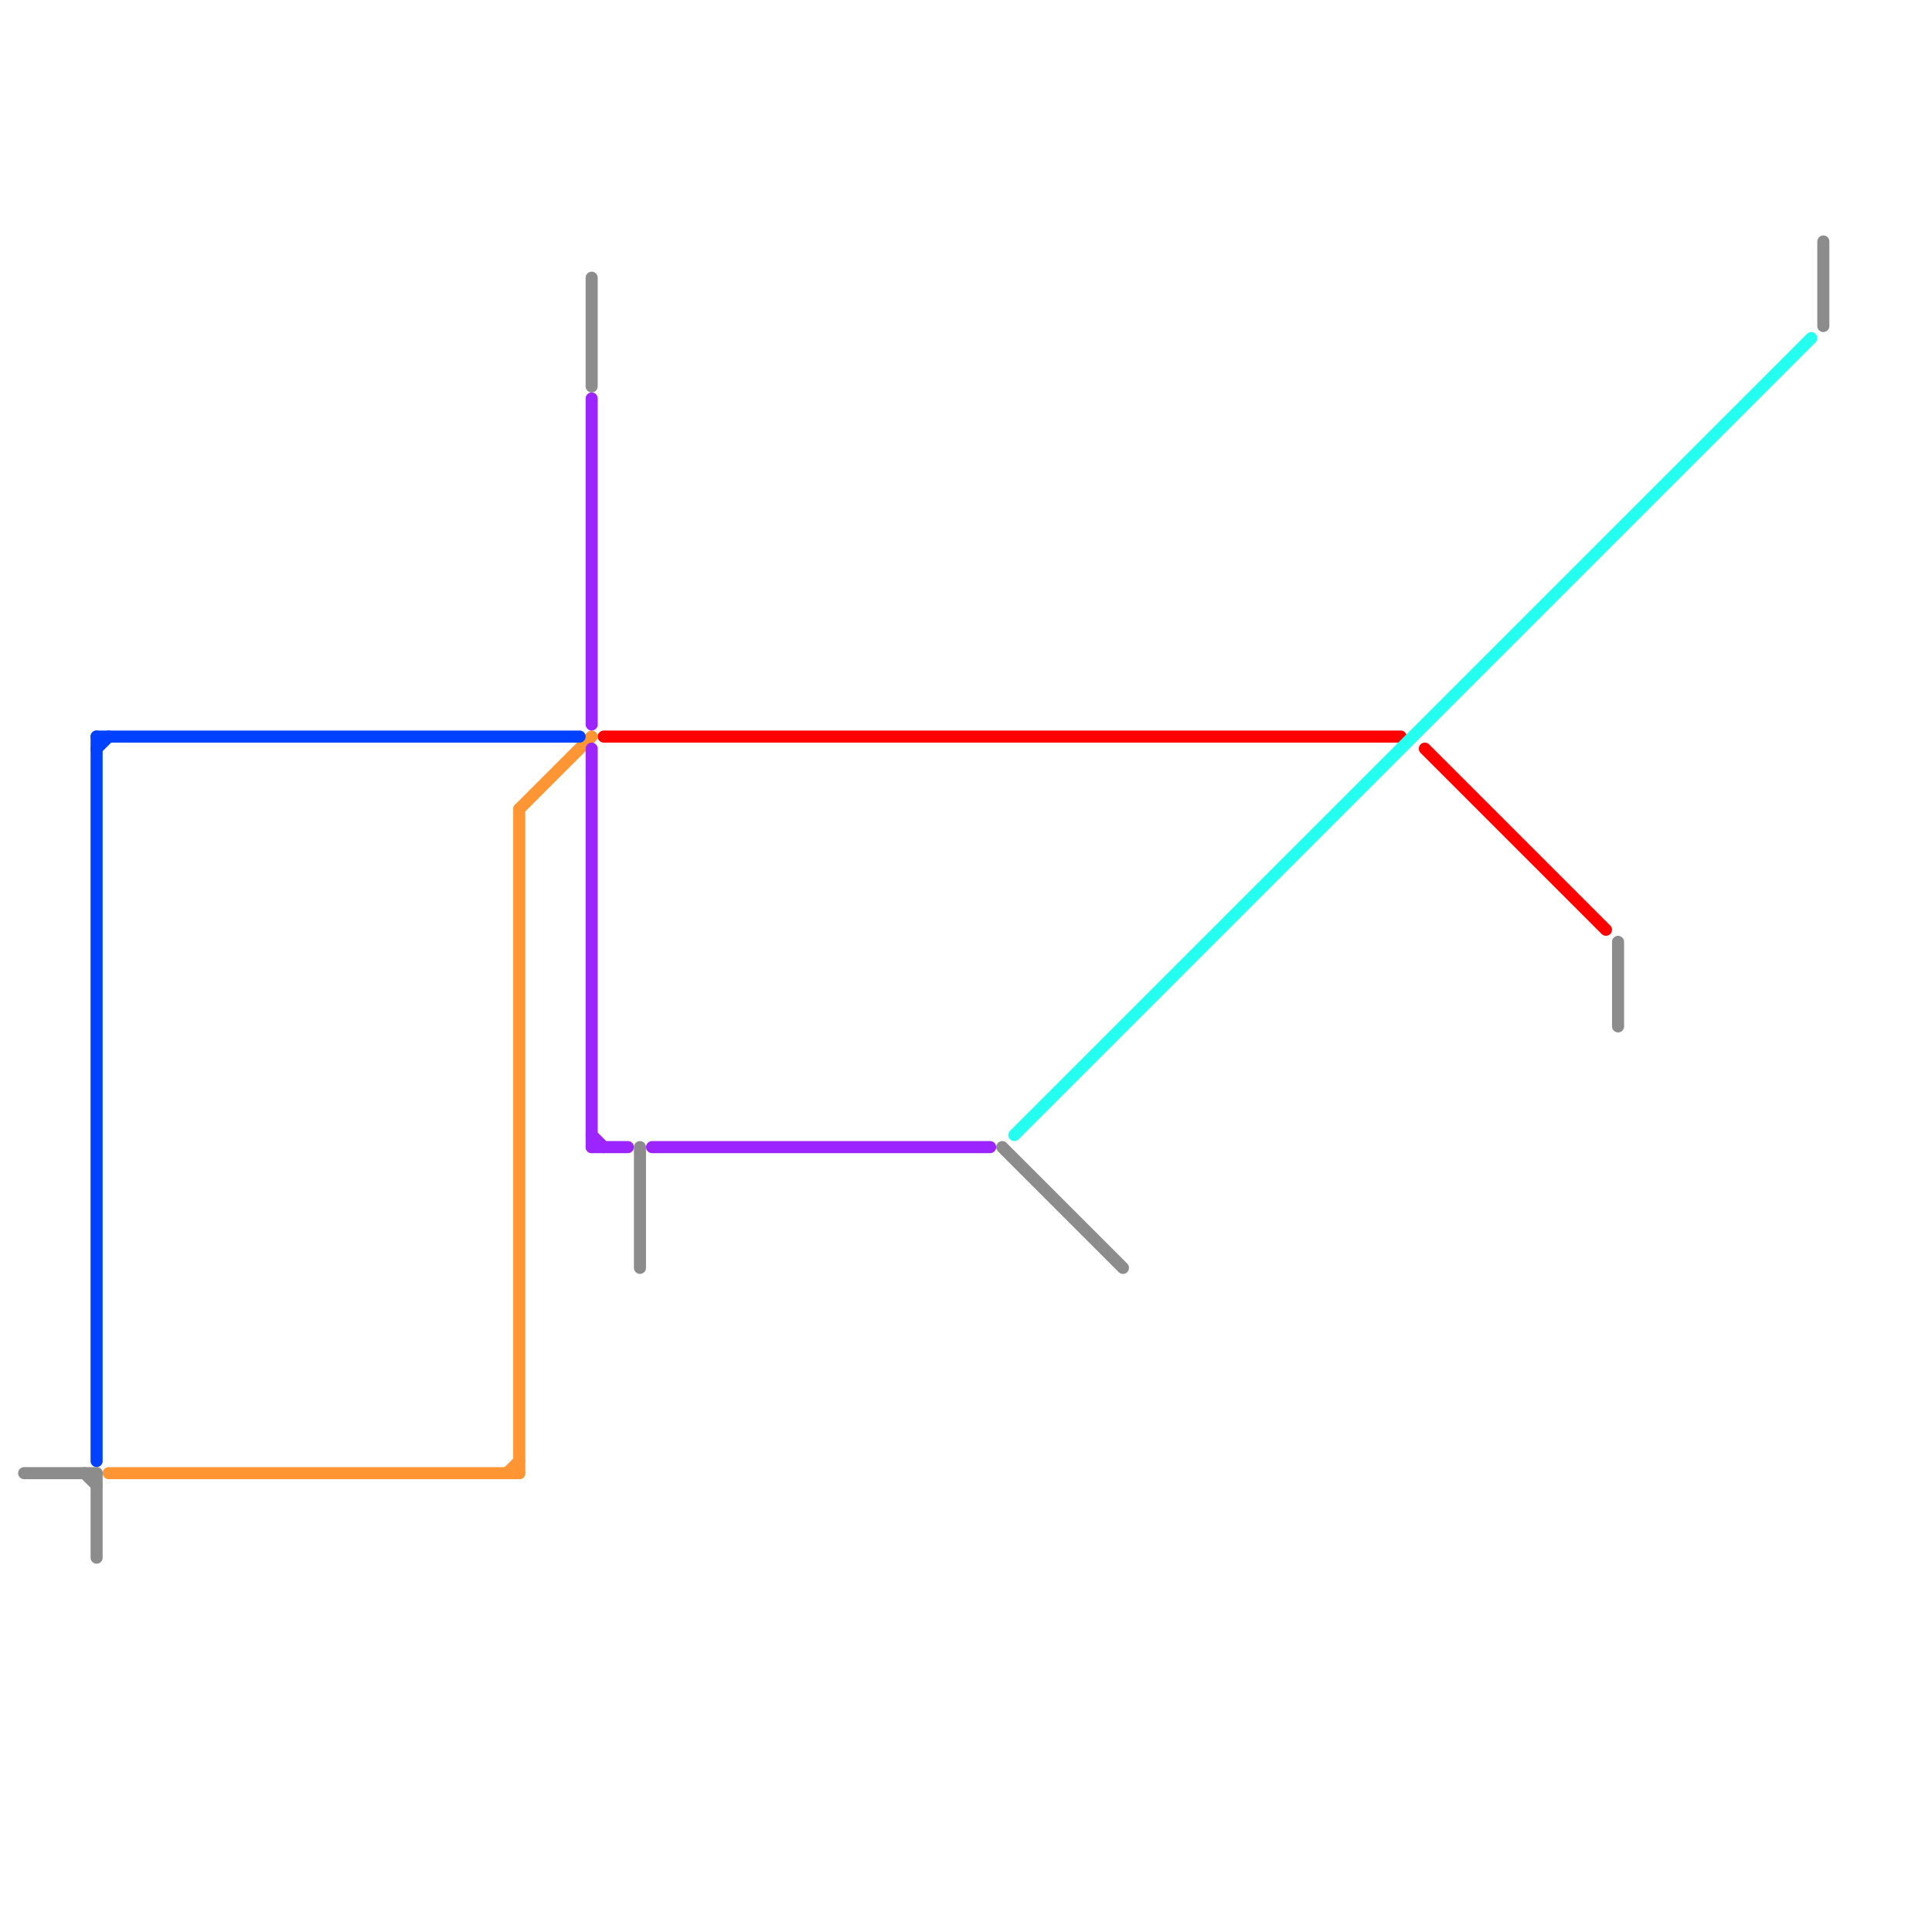 
<svg version="1.1" xmlns="http://www.w3.org/2000/svg" viewBox="0 0 160 160">
<style>text { font: 1px Helvetica; font-weight: 600; white-space: pre; dominant-baseline: central; } line { stroke-width: 1; fill: none; stroke-linecap: round; stroke-linejoin: round; } .c0 { stroke: #ff9633 } .c1 { stroke: #0040ff } .c2 { stroke: #ff0000 } .c3 { stroke: #24fff0 } .c4 { stroke: #8c8c8c } .c5 { stroke: #9c24ff }</style><defs><g id="wm-xf"><circle r="1.2" fill="#000"/><circle r="0.9" fill="#fff"/><circle r="0.6" fill="#000"/><circle r="0.3" fill="#fff"/></g><g id="wm"><circle r="0.6" fill="#000"/><circle r="0.3" fill="#fff"/></g></defs><line class="c0" x1="42" y1="122" x2="43" y2="121"/><line class="c0" x1="9" y1="122" x2="43" y2="122"/><line class="c0" x1="43" y1="67" x2="43" y2="122"/><line class="c0" x1="43" y1="67" x2="49" y2="61"/><line class="c1" x1="8" y1="61" x2="48" y2="61"/><line class="c1" x1="8" y1="61" x2="8" y2="121"/><line class="c1" x1="8" y1="62" x2="9" y2="61"/><line class="c2" x1="50" y1="61" x2="116" y2="61"/><line class="c2" x1="118" y1="62" x2="133" y2="77"/><line class="c3" x1="84" y1="94" x2="150" y2="28"/><line class="c4" x1="2" y1="122" x2="8" y2="122"/><line class="c4" x1="83" y1="95" x2="93" y2="105"/><line class="c4" x1="8" y1="122" x2="8" y2="129"/><line class="c4" x1="7" y1="122" x2="8" y2="123"/><line class="c4" x1="134" y1="78" x2="134" y2="85"/><line class="c4" x1="49" y1="23" x2="49" y2="32"/><line class="c4" x1="151" y1="20" x2="151" y2="27"/><line class="c4" x1="53" y1="95" x2="53" y2="105"/><line class="c5" x1="54" y1="95" x2="82" y2="95"/><line class="c5" x1="49" y1="33" x2="49" y2="60"/><line class="c5" x1="49" y1="62" x2="49" y2="95"/><line class="c5" x1="49" y1="95" x2="52" y2="95"/><line class="c5" x1="49" y1="94" x2="50" y2="95"/>
</svg>
